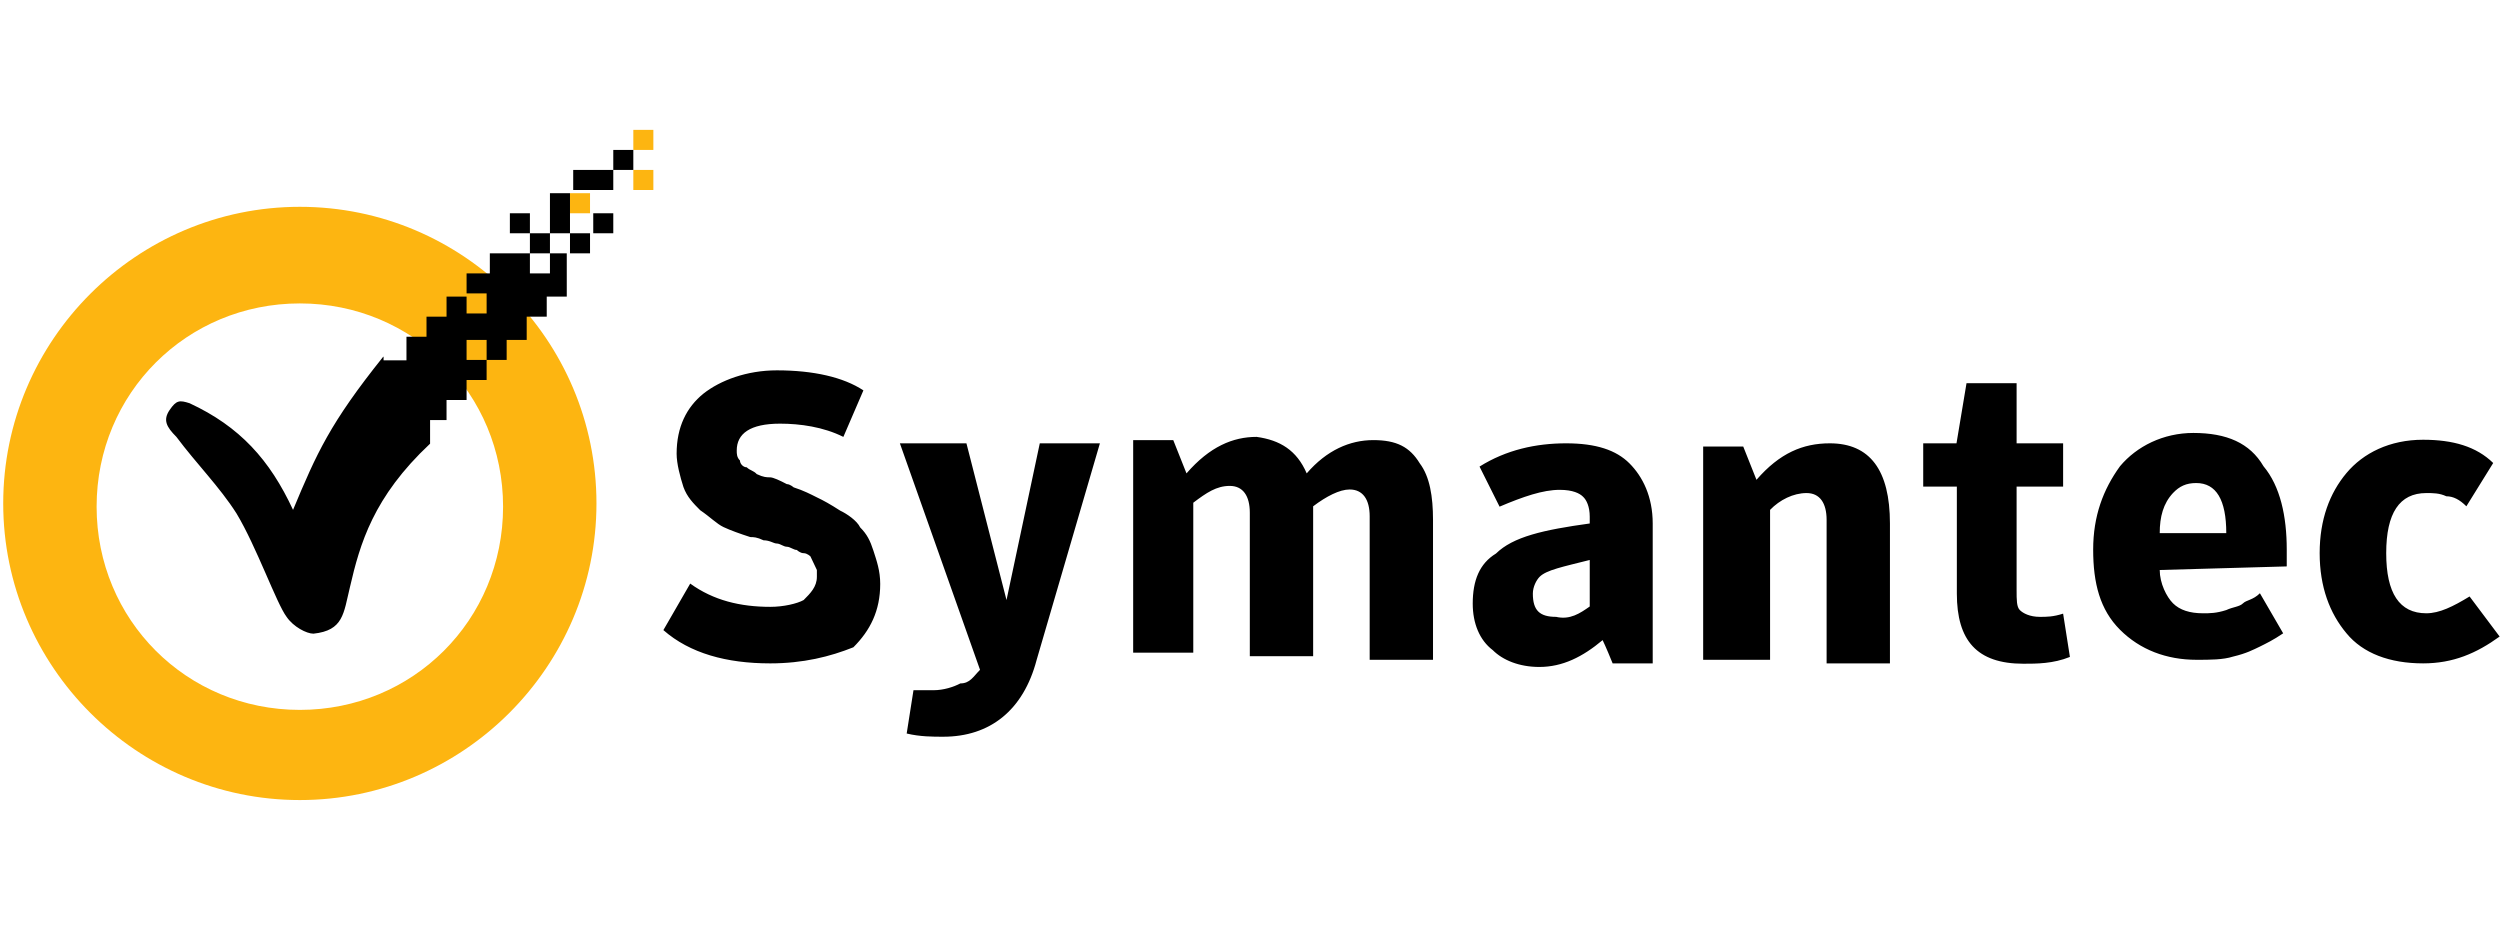 <svg version="1.1" id="Layer_1" xmlns="http://www.w3.org/2000/svg" xmlns:xlink="http://www.w3.org/1999/xlink" x="0" y="0" viewBox="0 0 698.7 260.8" xml:space="preserve"><style>.st1{clip-path:url(#SVGID_2_)}</style><defs><path id="SVGID_1_" d="M0 0h698.7v260.8H0z"/></defs><clipPath id="SVGID_2_"><use xlink:href="#SVGID_1_" overflow="visible"/></clipPath><path d="M83.8 84.8c31.7 0 56.8 25.2 56.8 56.8 0 31.7-25.2 56.8-56.8 56.8-31.7 0-56.8-25.2-56.8-56.8 0-31.7 25.2-56.8 56.8-56.8zm0-27C38.2 57.8.9 95 .9 140.7c0 45.6 37.3 82.9 82.9 82.9 45.6 0 82.9-37.3 82.9-82.9 0-45.7-37.2-82.9-82.9-82.9zm75.5-3.8v5.6h5.6V54h-5.6zm17.7-6.5v5.6h5.6v-5.6H177zm0-11.2v5.6h5.6v-5.6H177z" clip-path="url(#SVGID_2_)" fill="#fdb511"/><path class="st1" d="M107.1 99.7c-14.9 18.6-18.6 27-25.2 42.8-6.5-14-14.9-23.3-28.9-29.8-2.8-.9-3.7-.9-5.6 1.9-1.9 2.8-.9 4.7 1.9 7.5 5.6 7.5 12.1 14 16.8 21.4 5.6 9.3 11.2 25.2 14 28.9 1.9 2.8 5.6 4.7 7.5 4.7 8.4-.9 8.4-5.6 10.2-13 2.8-12.1 6.5-25.2 22.4-40.1v-23.3h-13v-1zm570.1 85.7c-9.3 0-16.8-2.8-21.4-8.4-4.7-5.6-7.5-13-7.5-22.4s2.8-16.8 7.5-22.4c4.7-5.6 12.1-9.3 21.4-9.3 8.4 0 14.9 1.9 19.6 6.5l-7.5 12.1c-1.9-1.9-3.7-2.8-5.6-2.8-1.9-.9-3.7-.9-5.6-.9-7.5 0-11.2 5.6-11.2 16.8s3.7 16.8 11.2 16.8c3.7 0 7.5-1.9 12.1-4.7l8.4 11.2c-6.5 4.7-13 7.5-21.4 7.5M603.6 149h18.6c0-9.3-2.8-14-8.4-14-2.8 0-4.7.9-6.5 2.8-2.7 2.9-3.7 6.6-3.7 11.2m0 10.3c0 3.7 1.9 7.5 3.7 9.3 1.9 1.9 4.7 2.8 8.4 2.8 1.9 0 3.7 0 6.5-.9 1.9-.9 3.7-.9 4.7-1.9.9-.9 2.8-.9 4.7-2.8l6.5 11.2c-2.8 1.9-4.7 2.8-6.5 3.7-1.9.9-3.7 1.9-7.5 2.8-2.8.9-6.5.9-10.2.9-8.4 0-15.8-2.8-21.4-8.4-5.6-5.6-7.5-13-7.5-22.4s2.8-16.8 7.5-23.3c4.7-5.6 12.1-9.3 20.5-9.3 9.3 0 15.8 2.8 19.6 9.3 4.7 5.6 6.5 14 6.5 23.3v4.7l-35.5 1M545.9 136h-8.4v-12.1h9.3l2.8-16.8h14v16.8h13V136h-13v28.9c0 2.8 0 4.7.9 5.6.9.9 2.8 1.9 5.6 1.9 1.9 0 3.7 0 6.5-.9l1.9 12.1c-4.7 1.9-9.3 1.9-13 1.9-13 0-18.6-6.5-18.6-19.6V136M476 184.4v-59.6h11.2l3.7 9.3c6.5-7.5 13-10.2 20.5-10.2 11.2 0 16.8 7.5 16.8 22.4v39.1h-17.7v-40.1c0-4.7-1.9-7.5-5.6-7.5-3.7 0-7.5 1.9-10.2 4.7v41.9H476m-31.7-14.9v-13c-7.5 1.9-12.1 2.8-14 4.7-.9.9-1.9 2.8-1.9 4.7 0 4.7 1.9 6.5 6.5 6.5 3.9.9 6.7-1 9.4-2.9m0-23.2v-1.9c0-2.8-.9-4.7-1.9-5.6-.9-.9-2.8-1.9-6.5-1.9-4.7 0-10.2 1.9-16.8 4.7l-5.6-11.2c7.5-4.7 15.8-6.5 24.2-6.5 8.4 0 14 1.9 17.7 5.6 3.7 3.7 6.5 9.3 6.5 16.8v39.1h-11.2c-1.9-4.7-2.8-6.5-2.8-6.5-5.6 4.7-11.2 7.5-17.7 7.5-5.6 0-10.2-1.9-13-4.7-3.7-2.8-5.6-7.5-5.6-13 0-6.5 1.9-11.2 6.5-14 4.8-4.7 13.2-6.6 26.2-8.4m-79.1-14c5.6-6.5 12.1-9.3 18.6-9.3 6.5 0 10.2 1.9 13 6.5 2.8 3.7 3.7 9.3 3.7 15.8v39.1h-17.7v-40.1c0-4.7-1.9-7.5-5.6-7.5-2.8 0-6.5 1.9-10.2 4.7v41.9h-17.7v-40.1c0-4.7-1.9-7.5-5.6-7.5-3.7 0-6.5 1.9-10.2 4.7v41.9h-16.8V123h11.2l3.7 9.3c6.5-7.5 13-10.2 19.6-10.2 6.5.9 11.2 3.7 14 10.2m-91.3 54.9l-22.4-63.3h18.6l11.2 43.8 9.3-43.8h16.8l-17.7 60.6c-3.7 14-13 21.4-26.1 21.4-2.8 0-6.5 0-10.2-.9l1.9-12.1h5.6c2.8 0 5.6-.9 7.5-1.9 2.7 0 3.6-1.9 5.5-3.8m-58.7-1.8c-12.1 0-22.4-2.8-29.8-9.3l7.5-13c6.5 4.7 14 6.5 22.4 6.5 3.7 0 7.5-.9 9.3-1.9 1.9-1.9 3.7-3.7 3.7-6.5v-1.9l-.9-1.9-.9-1.9s-.9-.9-1.9-.9-1.9-.9-1.9-.9c-.9 0-1.9-.9-2.8-.9s-1.9-.9-2.8-.9c-.9 0-1.9-.9-3.7-.9-1.9-.9-2.8-.9-3.7-.9-2.8-.9-5.6-1.9-7.5-2.8-1.9-.9-3.7-2.8-6.5-4.7-1.9-1.9-3.7-3.7-4.7-6.5-.9-2.8-1.9-6.5-1.9-9.3 0-7.5 2.8-13 7.5-16.8 4.7-3.7 12.1-6.5 20.5-6.5 10.2 0 18.6 1.9 24.2 5.6l-5.6 13c-5.6-2.8-12.1-3.7-17.7-3.7-8.4 0-12.1 2.8-12.1 7.5 0 .9 0 1.9.9 2.8 0 .9.9 1.9 1.9 1.9.9.9 1.9.9 2.8 1.9 1.9.9 2.8.9 3.7.9s2.8.9 4.7 1.9c.9 0 1.9.9 1.9.9 2.8.9 4.7 1.9 6.5 2.8 1.9.9 3.7 1.9 6.5 3.7 1.9.9 4.7 2.8 5.6 4.7 1.9 1.9 2.8 3.7 3.7 6.5.9 2.8 1.9 5.6 1.9 9.3 0 7.5-2.8 13-7.5 17.7-6.5 2.6-14 4.5-23.3 4.5"/><path class="st1" d="M148.1 65.2v-5.6h-5.6v5.6h5.6zm0 5.6h5.6v-5.6h-5.6v5.6zm11.2 0h-5.6v5.6h-5.6v-5.6h-11.2v5.6h-6.5V82h5.6v5.6h-5.6v-4.7h-5.6v5.6h-5.6v5.6h-5.6v23.3h11.2v-5.6h5.6v-5.6h5.6v-5.6h-5.6V95h5.6v5.6h5.6V95h5.6v-6.5h5.6v-5.6h5.6V70.8h.9zm6.5-5.6h5.6v-5.6h-5.6v5.6zm-6.5 0v5.6h5.6v-5.6h-5.6zm0-11.2h-5.6v11.2h5.6V54zm12.1-6.5h-11.2v5.6h11.2v-5.6zm0-5.6v5.6h5.6v-5.6h-5.6z"/></svg>
